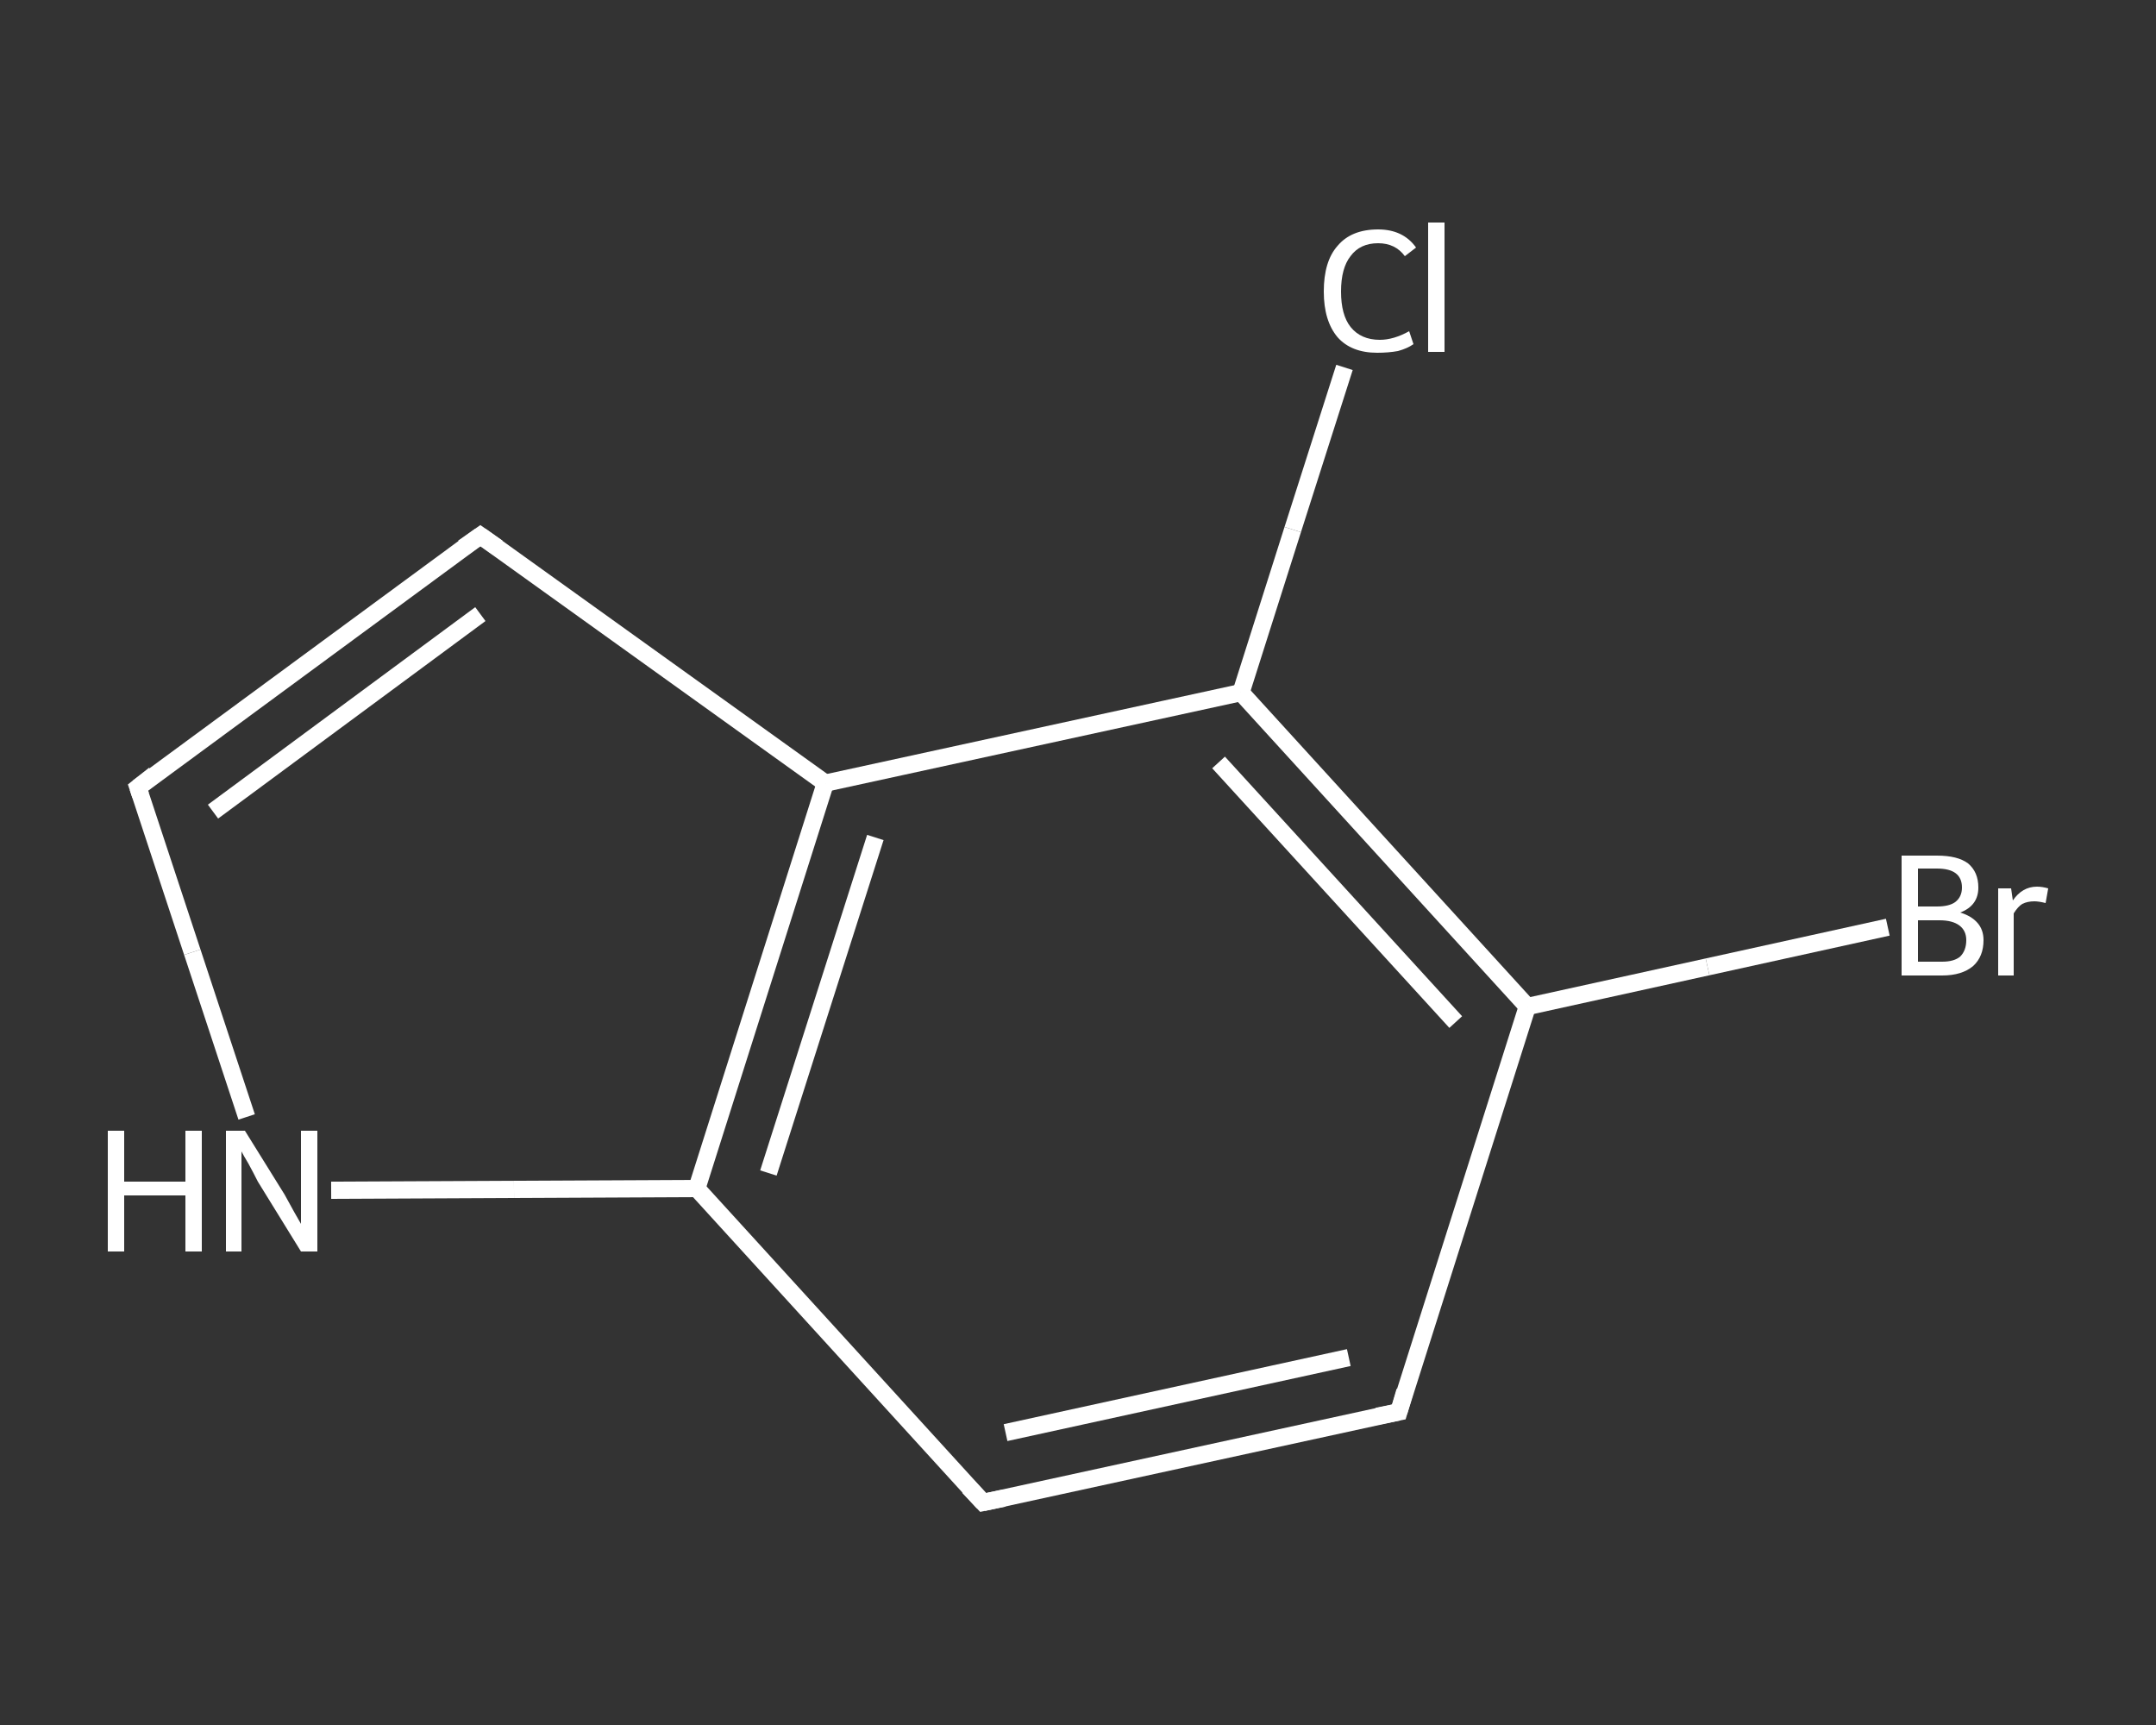 <?xml version='1.0' encoding='iso-8859-1'?>
<svg version='1.1' baseProfile='full'
              xmlns='http://www.w3.org/2000/svg'
                      xmlns:rdkit='http://www.rdkit.org/xml'
                      xmlns:xlink='http://www.w3.org/1999/xlink'
                  xml:space='preserve'
width='250px' height='200px' viewBox='0 0 250 200'>
<rect x="0" y="0" width="250" height="200" fill="#333333" stroke="none"/>
<!-- END OF HEADER -->
<rect style='opacity:1.0;fill:transparent;stroke:none' width='250.0' height='200.0' x='0.0' y='0.0'> </rect>
<path class='bond-0 atom-0 atom-1' d='M 155.9,42.6 L 149.9,61.4' style='fill:none;fill-rule:evenodd;stroke:#FFFFFF;stroke-width:2.0px;stroke-linecap:butt;stroke-linejoin:miter;stroke-opacity:1' />
<path class='bond-0 atom-0 atom-1' d='M 149.9,61.4 L 143.9,80.3' style='fill:none;fill-rule:evenodd;stroke:#FFFFFF;stroke-width:2.0px;stroke-linecap:butt;stroke-linejoin:miter;stroke-opacity:1' />
<path class='bond-1 atom-1 atom-2' d='M 143.9,80.3 L 177.1,116.7' style='fill:none;fill-rule:evenodd;stroke:#FFFFFF;stroke-width:2.0px;stroke-linecap:butt;stroke-linejoin:miter;stroke-opacity:1' />
<path class='bond-1 atom-1 atom-2' d='M 141.3,88.4 L 168.8,118.5' style='fill:none;fill-rule:evenodd;stroke:#FFFFFF;stroke-width:2.0px;stroke-linecap:butt;stroke-linejoin:miter;stroke-opacity:1' />
<path class='bond-2 atom-2 atom-3' d='M 177.1,116.7 L 198.0,112.1' style='fill:none;fill-rule:evenodd;stroke:#FFFFFF;stroke-width:2.0px;stroke-linecap:butt;stroke-linejoin:miter;stroke-opacity:1' />
<path class='bond-2 atom-2 atom-3' d='M 198.0,112.1 L 218.9,107.5' style='fill:none;fill-rule:evenodd;stroke:#FFFFFF;stroke-width:2.0px;stroke-linecap:butt;stroke-linejoin:miter;stroke-opacity:1' />
<path class='bond-3 atom-2 atom-4' d='M 177.1,116.7 L 162.2,163.7' style='fill:none;fill-rule:evenodd;stroke:#FFFFFF;stroke-width:2.0px;stroke-linecap:butt;stroke-linejoin:miter;stroke-opacity:1' />
<path class='bond-4 atom-4 atom-5' d='M 162.2,163.7 L 114.0,174.2' style='fill:none;fill-rule:evenodd;stroke:#FFFFFF;stroke-width:2.0px;stroke-linecap:butt;stroke-linejoin:miter;stroke-opacity:1' />
<path class='bond-4 atom-4 atom-5' d='M 156.4,157.4 L 116.6,166.1' style='fill:none;fill-rule:evenodd;stroke:#FFFFFF;stroke-width:2.0px;stroke-linecap:butt;stroke-linejoin:miter;stroke-opacity:1' />
<path class='bond-5 atom-5 atom-6' d='M 114.0,174.2 L 80.8,137.8' style='fill:none;fill-rule:evenodd;stroke:#FFFFFF;stroke-width:2.0px;stroke-linecap:butt;stroke-linejoin:miter;stroke-opacity:1' />
<path class='bond-6 atom-6 atom-7' d='M 80.8,137.8 L 59.6,137.9' style='fill:none;fill-rule:evenodd;stroke:#FFFFFF;stroke-width:2.0px;stroke-linecap:butt;stroke-linejoin:miter;stroke-opacity:1' />
<path class='bond-6 atom-6 atom-7' d='M 59.6,137.9 L 38.4,138.0' style='fill:none;fill-rule:evenodd;stroke:#FFFFFF;stroke-width:2.0px;stroke-linecap:butt;stroke-linejoin:miter;stroke-opacity:1' />
<path class='bond-7 atom-7 atom-8' d='M 28.6,129.5 L 22.3,110.4' style='fill:none;fill-rule:evenodd;stroke:#FFFFFF;stroke-width:2.0px;stroke-linecap:butt;stroke-linejoin:miter;stroke-opacity:1' />
<path class='bond-7 atom-7 atom-8' d='M 22.3,110.4 L 16.0,91.3' style='fill:none;fill-rule:evenodd;stroke:#FFFFFF;stroke-width:2.0px;stroke-linecap:butt;stroke-linejoin:miter;stroke-opacity:1' />
<path class='bond-8 atom-8 atom-9' d='M 16.0,91.3 L 55.7,62.1' style='fill:none;fill-rule:evenodd;stroke:#FFFFFF;stroke-width:2.0px;stroke-linecap:butt;stroke-linejoin:miter;stroke-opacity:1' />
<path class='bond-8 atom-8 atom-9' d='M 24.7,94.1 L 55.7,71.2' style='fill:none;fill-rule:evenodd;stroke:#FFFFFF;stroke-width:2.0px;stroke-linecap:butt;stroke-linejoin:miter;stroke-opacity:1' />
<path class='bond-9 atom-9 atom-10' d='M 55.7,62.1 L 95.7,90.8' style='fill:none;fill-rule:evenodd;stroke:#FFFFFF;stroke-width:2.0px;stroke-linecap:butt;stroke-linejoin:miter;stroke-opacity:1' />
<path class='bond-10 atom-10 atom-1' d='M 95.7,90.8 L 143.9,80.3' style='fill:none;fill-rule:evenodd;stroke:#FFFFFF;stroke-width:2.0px;stroke-linecap:butt;stroke-linejoin:miter;stroke-opacity:1' />
<path class='bond-11 atom-10 atom-6' d='M 95.7,90.8 L 80.8,137.8' style='fill:none;fill-rule:evenodd;stroke:#FFFFFF;stroke-width:2.0px;stroke-linecap:butt;stroke-linejoin:miter;stroke-opacity:1' />
<path class='bond-11 atom-10 atom-6' d='M 101.5,97.1 L 89.1,136.0' style='fill:none;fill-rule:evenodd;stroke:#FFFFFF;stroke-width:2.0px;stroke-linecap:butt;stroke-linejoin:miter;stroke-opacity:1' />
<path d='M 162.9,161.3 L 162.2,163.7 L 159.7,164.2' style='fill:none;stroke:#FFFFFF;stroke-width:2.0px;stroke-linecap:butt;stroke-linejoin:miter;stroke-opacity:1;' />
<path d='M 116.4,173.7 L 114.0,174.2 L 112.3,172.4' style='fill:none;stroke:#FFFFFF;stroke-width:2.0px;stroke-linecap:butt;stroke-linejoin:miter;stroke-opacity:1;' />
<path d='M 16.3,92.2 L 16.0,91.3 L 17.9,89.8' style='fill:none;stroke:#FFFFFF;stroke-width:2.0px;stroke-linecap:butt;stroke-linejoin:miter;stroke-opacity:1;' />
<path d='M 53.7,63.5 L 55.7,62.1 L 57.7,63.5' style='fill:none;stroke:#FFFFFF;stroke-width:2.0px;stroke-linecap:butt;stroke-linejoin:miter;stroke-opacity:1;' />
<path class='atom-0' d='M 153.5 33.8
Q 153.5 30.3, 155.1 28.5
Q 156.7 26.6, 159.8 26.6
Q 162.7 26.6, 164.2 28.7
L 162.9 29.7
Q 161.8 28.2, 159.8 28.2
Q 157.7 28.2, 156.6 29.7
Q 155.5 31.1, 155.5 33.8
Q 155.5 36.5, 156.6 37.9
Q 157.8 39.4, 160.0 39.4
Q 161.6 39.4, 163.4 38.4
L 163.9 39.9
Q 163.2 40.4, 162.1 40.7
Q 161.0 40.9, 159.7 40.9
Q 156.7 40.9, 155.1 39.1
Q 153.5 37.2, 153.5 33.8
' fill='#FFFFFF'/>
<path class='atom-0' d='M 165.6 25.8
L 167.5 25.8
L 167.5 40.8
L 165.6 40.8
L 165.6 25.8
' fill='#FFFFFF'/>
<path class='atom-3' d='M 227.3 105.8
Q 228.6 106.2, 229.3 107.0
Q 230.0 107.8, 230.0 109.0
Q 230.0 110.9, 228.8 112.0
Q 227.5 113.1, 225.2 113.1
L 220.5 113.1
L 220.5 99.2
L 224.6 99.2
Q 227.0 99.2, 228.2 100.1
Q 229.4 101.1, 229.4 102.9
Q 229.4 105.0, 227.3 105.8
M 222.4 100.7
L 222.4 105.1
L 224.6 105.1
Q 226.0 105.1, 226.7 104.6
Q 227.5 104.0, 227.5 102.9
Q 227.5 100.7, 224.6 100.7
L 222.4 100.7
M 225.2 111.5
Q 226.6 111.5, 227.3 110.9
Q 228.0 110.2, 228.0 109.0
Q 228.0 107.9, 227.2 107.3
Q 226.4 106.7, 224.9 106.7
L 222.4 106.7
L 222.4 111.5
L 225.2 111.5
' fill='#FFFFFF'/>
<path class='atom-3' d='M 233.2 103.0
L 233.4 104.4
Q 234.5 102.8, 236.2 102.8
Q 236.8 102.8, 237.5 103.0
L 237.2 104.7
Q 236.4 104.5, 235.9 104.5
Q 235.1 104.5, 234.5 104.8
Q 234.0 105.1, 233.5 105.9
L 233.5 113.1
L 231.7 113.1
L 231.7 103.0
L 233.2 103.0
' fill='#FFFFFF'/>
<path class='atom-7' d='M 12.5 131.1
L 14.4 131.1
L 14.4 137.0
L 21.5 137.0
L 21.5 131.1
L 23.4 131.1
L 23.4 145.1
L 21.5 145.1
L 21.5 138.6
L 14.4 138.6
L 14.4 145.1
L 12.5 145.1
L 12.5 131.1
' fill='#FFFFFF'/>
<path class='atom-7' d='M 28.4 131.1
L 33.0 138.5
Q 33.4 139.2, 34.1 140.5
Q 34.9 141.9, 34.9 141.9
L 34.9 131.1
L 36.8 131.1
L 36.8 145.1
L 34.9 145.1
L 29.9 137.0
Q 29.4 136.0, 28.8 134.9
Q 28.2 133.9, 28.0 133.5
L 28.0 145.1
L 26.2 145.1
L 26.2 131.1
L 28.4 131.1
' fill='#FFFFFF'/>
</svg>
